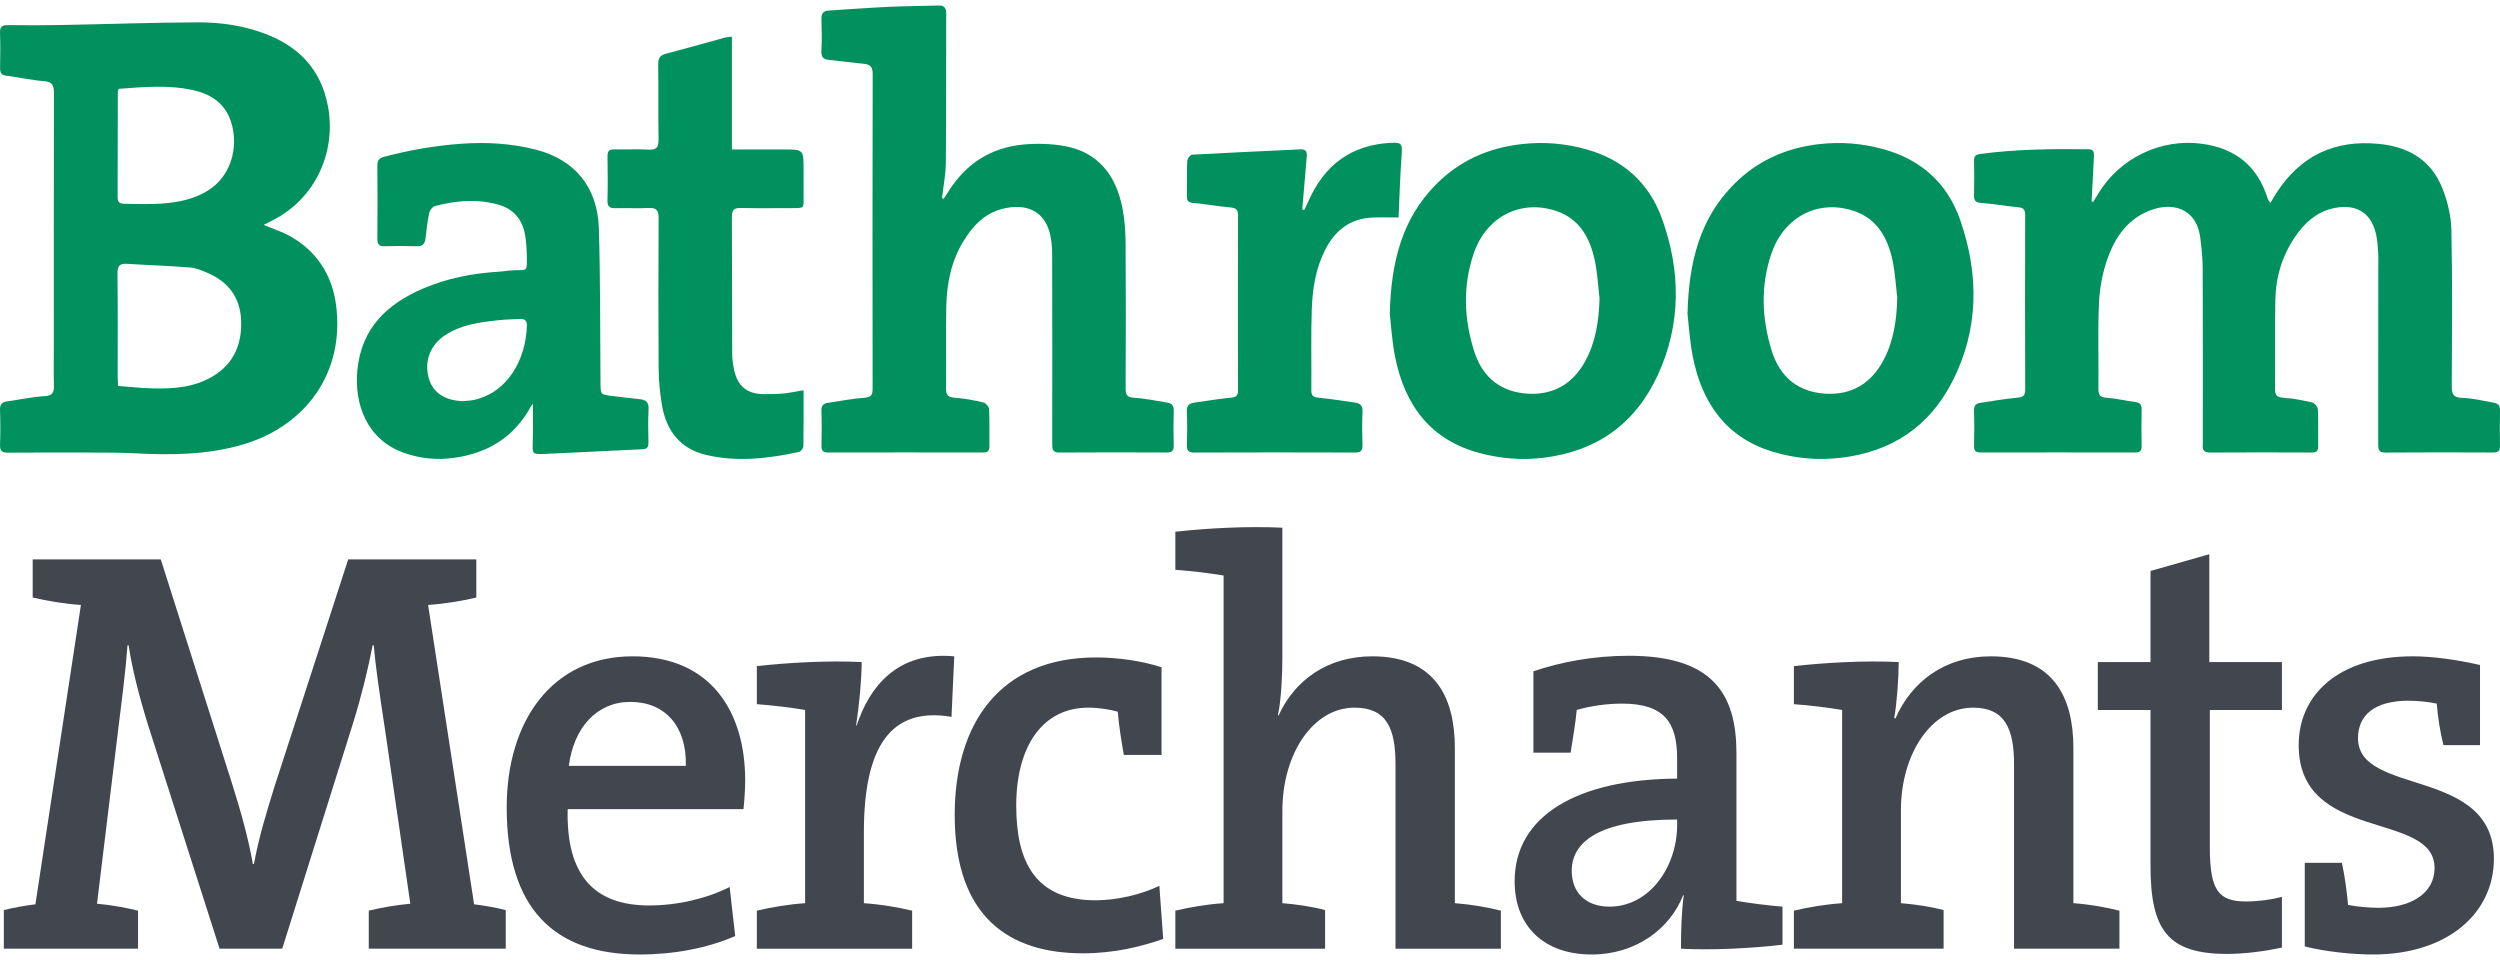 <svg width="125" height="48" viewBox="0 0 125 48" fill="none" xmlns="http://www.w3.org/2000/svg">
<g id="g12">
<path id="path14" d="M104.649 10.106C104.726 9.986 104.806 9.867 104.878 9.744C105.948 7.903 108.06 6.903 110.11 7.19C111.761 7.421 112.871 8.28 113.388 9.939C113.408 10.001 113.455 10.053 113.516 10.151C113.617 9.983 113.696 9.845 113.781 9.711C115.006 7.773 116.741 6.979 118.943 7.194C120.399 7.337 121.55 7.974 122.12 9.419C122.375 10.068 122.556 10.795 122.57 11.491C122.624 14.094 122.601 16.7 122.588 19.304C122.586 19.715 122.673 19.881 123.109 19.893C123.633 19.909 124.154 20.043 124.676 20.132C124.877 20.166 125.006 20.261 125 20.514C124.987 21.106 124.99 21.699 124.999 22.291C125.003 22.541 124.907 22.626 124.668 22.626C122.865 22.619 121.063 22.614 119.26 22.629C118.92 22.632 118.911 22.455 118.911 22.192C118.916 19.325 118.914 16.459 118.914 13.592C118.914 13.262 118.926 12.93 118.908 12.601C118.891 12.3 118.866 11.995 118.8 11.703C118.529 10.497 117.635 10.165 116.57 10.436C115.788 10.636 115.215 11.166 114.758 11.835C114.111 12.782 113.787 13.852 113.766 15.005C113.74 16.479 113.767 17.954 113.751 19.428C113.747 19.768 113.848 19.867 114.175 19.888C114.66 19.92 115.144 20.016 115.62 20.128C115.735 20.155 115.889 20.348 115.894 20.472C115.923 21.077 115.9 21.684 115.912 22.29C115.916 22.542 115.827 22.627 115.587 22.626C113.89 22.619 112.193 22.616 110.496 22.627C110.207 22.629 110.117 22.51 110.139 22.236C110.148 22.127 110.141 22.016 110.141 21.905C110.141 19.094 110.147 16.283 110.135 13.472C110.133 12.939 110.081 12.402 110.012 11.873C109.84 10.544 108.807 10.11 107.69 10.457C106.449 10.843 105.75 11.826 105.345 13.019C105.111 13.707 104.979 14.459 104.947 15.188C104.886 16.605 104.937 18.026 104.921 19.445C104.918 19.768 105.013 19.864 105.322 19.887C105.808 19.921 106.287 20.039 106.772 20.103C107.004 20.134 107.086 20.24 107.081 20.48C107.07 21.086 107.069 21.693 107.082 22.299C107.087 22.561 106.979 22.626 106.748 22.625C104.177 22.62 101.605 22.62 99.033 22.625C98.799 22.626 98.698 22.554 98.703 22.295C98.716 21.703 98.72 21.11 98.701 20.518C98.693 20.257 98.824 20.173 99.022 20.142C99.636 20.048 100.25 19.941 100.867 19.884C101.145 19.858 101.262 19.796 101.261 19.479C101.251 16.571 101.252 13.664 101.259 10.756C101.259 10.501 101.19 10.389 100.932 10.364C100.301 10.304 99.673 10.195 99.042 10.144C98.782 10.123 98.697 10.037 98.703 9.773C98.716 9.194 98.714 8.615 98.704 8.037C98.7 7.812 98.776 7.729 98.995 7.7C100.799 7.458 102.61 7.44 104.425 7.462C104.673 7.465 104.708 7.605 104.697 7.808C104.658 8.559 104.62 9.311 104.582 10.062C104.604 10.077 104.627 10.091 104.649 10.106Z" fill="#00915E"/>
<path id="path16" d="M5.938 4.441C5.914 4.511 5.891 4.549 5.891 4.587C5.888 6.349 5.889 8.11 5.881 9.872C5.88 10.147 6.034 10.19 6.237 10.19C6.846 10.191 7.457 10.225 8.063 10.181C8.923 10.119 9.767 9.96 10.51 9.451C11.416 8.831 11.864 7.669 11.651 6.487C11.443 5.339 10.722 4.746 9.673 4.511C8.429 4.232 7.181 4.35 5.938 4.441ZM5.906 19.297C6.477 19.34 7.026 19.401 7.576 19.418C8.656 19.452 9.725 19.38 10.686 18.788C11.702 18.162 12.108 17.179 12.055 15.997C12.004 14.872 11.413 14.1 10.423 13.666C10.132 13.539 9.825 13.401 9.518 13.376C8.465 13.29 7.408 13.259 6.354 13.191C6.002 13.169 5.87 13.274 5.874 13.671C5.896 15.393 5.883 17.116 5.884 18.838C5.884 18.973 5.897 19.108 5.906 19.297ZM13.184 11.245C13.684 11.455 14.105 11.588 14.486 11.8C15.827 12.549 16.613 13.732 16.808 15.292C17.231 18.683 15.25 21.28 12.222 22.202C10.391 22.759 8.516 22.762 6.633 22.661C6.064 22.631 5.494 22.631 4.924 22.629C3.413 22.625 1.902 22.621 0.39 22.633C0.098 22.636 -0.009 22.546 0.002 22.234C0.022 21.656 0.023 21.076 0.001 20.498C-0.01 20.211 0.105 20.105 0.352 20.07C0.98 19.982 1.604 19.845 2.235 19.807C2.619 19.783 2.704 19.631 2.696 19.279C2.679 18.618 2.691 17.956 2.691 17.295C2.691 13.092 2.687 8.889 2.698 4.686C2.699 4.296 2.641 4.091 2.205 4.058C1.575 4.01 0.952 3.863 0.323 3.788C0.057 3.757 -0.001 3.631 0.004 3.384C0.015 2.806 0.023 2.226 0.001 1.648C-0.011 1.327 0.113 1.253 0.397 1.256C1.298 1.268 2.2 1.267 3.101 1.25C5.365 1.208 7.628 1.126 9.892 1.117C11.029 1.113 12.16 1.275 13.242 1.683C14.902 2.308 16.038 3.431 16.393 5.289C16.834 7.596 15.763 9.886 13.742 10.956C13.581 11.041 13.419 11.123 13.184 11.245Z" fill="#00915E"/>
<path id="path18" d="M47.183 9.944C47.261 9.824 47.341 9.706 47.416 9.584C48.295 8.176 49.551 7.381 51.146 7.229C51.834 7.164 52.55 7.18 53.229 7.303C54.885 7.603 55.797 8.737 56.121 10.399C56.234 10.973 56.276 11.571 56.28 12.159C56.297 14.569 56.293 16.981 56.281 19.392C56.279 19.732 56.344 19.87 56.71 19.89C57.261 19.92 57.808 20.045 58.356 20.128C58.586 20.163 58.695 20.278 58.687 20.542C58.67 21.12 58.672 21.699 58.686 22.278C58.693 22.558 58.582 22.627 58.332 22.626C56.543 22.618 54.754 22.614 52.964 22.628C52.632 22.631 52.61 22.467 52.611 22.196C52.616 19.014 52.615 15.831 52.608 12.648C52.607 12.348 52.576 12.042 52.512 11.749C52.24 10.508 51.27 10.147 50.105 10.446C49.228 10.67 48.638 11.296 48.172 12.059C47.556 13.065 47.336 14.193 47.313 15.362C47.288 16.712 47.315 18.062 47.302 19.412C47.299 19.741 47.39 19.865 47.725 19.887C48.211 19.918 48.695 20.012 49.171 20.123C49.288 20.149 49.449 20.337 49.455 20.458C49.484 21.076 49.464 21.697 49.47 22.317C49.473 22.551 49.372 22.625 49.156 22.625C46.572 22.62 43.987 22.62 41.403 22.625C41.167 22.626 41.069 22.551 41.074 22.294C41.086 21.702 41.091 21.109 41.072 20.517C41.064 20.256 41.196 20.172 41.394 20.142C42.008 20.047 42.621 19.934 43.239 19.885C43.558 19.86 43.631 19.747 43.631 19.437C43.623 14.188 43.622 8.939 43.634 3.689C43.634 3.318 43.489 3.218 43.179 3.189C42.601 3.135 42.025 3.054 41.447 2.995C41.178 2.968 41.055 2.864 41.07 2.553C41.097 2.017 41.091 1.479 41.072 0.942C41.062 0.652 41.187 0.542 41.438 0.527C42.442 0.464 43.444 0.388 44.448 0.341C45.267 0.303 46.089 0.303 46.908 0.276C47.192 0.266 47.312 0.367 47.311 0.679C47.301 3.173 47.314 5.667 47.291 8.16C47.285 8.743 47.167 9.324 47.1 9.905C47.128 9.918 47.155 9.931 47.183 9.944Z" fill="#00915E"/>
<path id="path20" d="M23.159 20.056C23.343 20.036 23.53 20.034 23.71 19.994C25.392 19.618 26.303 17.965 26.344 16.268C26.35 15.999 26.2 15.939 25.989 15.948C25.619 15.966 25.248 15.973 24.881 16.015C23.958 16.118 23.034 16.235 22.23 16.777C21.493 17.275 21.202 18.092 21.443 18.926C21.648 19.639 22.268 20.041 23.159 20.056ZM26.643 20.18C26.61 20.229 26.562 20.29 26.525 20.357C25.681 21.881 24.38 22.65 22.733 22.888C21.874 23.012 21.043 22.935 20.231 22.654C18.328 21.996 17.706 20.192 17.869 18.506C18.073 16.385 19.377 15.19 21.146 14.43C22.365 13.906 23.65 13.662 24.966 13.582C25.216 13.567 25.465 13.518 25.716 13.512C26.367 13.5 26.354 13.59 26.34 12.82C26.334 12.45 26.315 12.075 26.248 11.713C26.105 10.939 25.648 10.435 24.916 10.231C23.854 9.934 22.792 10.028 21.741 10.303C21.621 10.335 21.485 10.524 21.455 10.664C21.368 11.078 21.325 11.503 21.276 11.925C21.242 12.208 21.111 12.322 20.828 12.312C20.299 12.294 19.768 12.297 19.239 12.311C18.969 12.318 18.864 12.227 18.868 11.932C18.88 10.72 18.879 9.508 18.868 8.296C18.866 8.03 18.943 7.91 19.201 7.842C20.472 7.504 21.754 7.28 23.066 7.187C24.318 7.098 25.551 7.169 26.766 7.475C28.728 7.969 29.879 9.346 29.943 11.42C30.021 13.992 30.003 16.568 30.025 19.142C30.03 19.725 30.026 19.726 30.568 19.793C31.04 19.85 31.512 19.911 31.985 19.959C32.294 19.99 32.451 20.106 32.429 20.475C32.395 21.024 32.415 21.576 32.422 22.127C32.425 22.343 32.369 22.451 32.135 22.462C30.484 22.535 28.833 22.629 27.182 22.698C26.615 22.721 26.618 22.68 26.637 22.117C26.66 21.476 26.643 20.833 26.643 20.18Z" fill="#00915E"/>
<path id="path22" d="M79.977 14.92C79.903 14.295 79.873 13.659 79.745 13.046C79.502 11.887 78.972 10.935 77.799 10.545C76.032 9.958 74.31 10.827 73.682 12.684C73.132 14.309 73.196 15.963 73.716 17.584C74.144 18.916 75.09 19.618 76.425 19.686C77.667 19.749 78.632 19.201 79.256 18.069C79.791 17.097 79.945 16.03 79.977 14.92ZM69.489 15.687C69.553 13.028 70.135 10.909 71.795 9.228C72.989 8.019 74.43 7.395 76.079 7.205C77.189 7.077 78.273 7.172 79.338 7.473C81.123 7.978 82.438 9.106 83.092 10.913C84.044 13.542 84.069 16.2 82.885 18.763C81.749 21.223 79.804 22.561 77.196 22.886C76.115 23.021 75.054 22.933 74.011 22.661C71.571 22.026 70.236 20.305 69.75 17.816C69.594 17.012 69.547 16.185 69.489 15.687Z" fill="#00915E"/>
<path id="path24" d="M94.863 14.889C94.79 14.277 94.759 13.655 94.634 13.055C94.394 11.896 93.866 10.941 92.696 10.548C90.93 9.954 89.207 10.822 88.572 12.675C88.02 14.285 88.087 15.927 88.586 17.537C89.003 18.884 89.947 19.616 91.304 19.686C92.563 19.751 93.534 19.194 94.158 18.041C94.687 17.065 94.835 15.998 94.863 14.889ZM84.376 15.695C84.439 13.023 85.027 10.892 86.704 9.206C87.892 8.013 89.324 7.395 90.958 7.206C92.053 7.08 93.123 7.171 94.177 7.462C96.029 7.973 97.368 9.139 98.017 11.02C98.955 13.736 98.947 16.453 97.632 19.047C96.46 21.359 94.548 22.591 92.053 22.888C90.891 23.026 89.752 22.923 88.641 22.588C86.338 21.894 85.103 20.189 84.639 17.825C84.482 17.022 84.436 16.194 84.376 15.695Z" fill="#00915E"/>
<path id="path26" d="M36.595 7.473C37.495 7.473 38.34 7.473 39.184 7.473C40.18 7.473 40.18 7.473 40.18 8.509C40.18 8.922 40.182 9.335 40.179 9.749C40.174 10.435 40.278 10.405 39.528 10.405C38.693 10.406 37.857 10.417 37.022 10.4C36.695 10.394 36.591 10.507 36.594 10.852C36.608 13.112 36.598 15.372 36.608 17.632C36.609 17.932 36.647 18.238 36.713 18.53C36.893 19.322 37.369 19.699 38.172 19.706C38.503 19.708 38.836 19.706 39.165 19.675C39.49 19.644 39.812 19.573 40.179 19.513C40.179 20.474 40.186 21.393 40.169 22.313C40.167 22.412 40.043 22.575 39.953 22.595C38.416 22.927 36.872 23.114 35.314 22.748C34.022 22.445 33.318 21.559 33.096 20.247C32.993 19.641 32.937 19.019 32.932 18.404C32.914 15.909 32.917 13.415 32.932 10.921C32.935 10.527 32.83 10.379 32.442 10.399C31.887 10.426 31.329 10.395 30.772 10.409C30.493 10.417 30.364 10.34 30.373 10.017C30.393 9.287 30.388 8.556 30.375 7.826C30.37 7.556 30.459 7.461 30.719 7.468C31.289 7.483 31.861 7.45 32.429 7.48C32.806 7.5 32.935 7.387 32.928 6.979C32.904 5.725 32.93 4.471 32.911 3.217C32.906 2.89 33.019 2.759 33.31 2.683C34.296 2.426 35.277 2.144 36.261 1.876C36.359 1.85 36.462 1.85 36.595 1.834C36.595 3.708 36.595 5.551 36.595 7.473Z" fill="#00915E"/>
<path id="path28" d="M65.208 10.505C65.276 10.363 65.35 10.225 65.412 10.081C66.212 8.241 67.572 7.249 69.52 7.142C70.094 7.111 70.125 7.18 70.079 7.797C70.004 8.81 69.977 9.828 69.928 10.876C69.472 10.876 69.016 10.854 68.563 10.881C67.504 10.944 66.757 11.517 66.267 12.473C65.79 13.405 65.625 14.426 65.589 15.458C65.543 16.806 65.578 18.157 65.567 19.507C65.564 19.769 65.647 19.857 65.904 19.882C66.521 19.941 67.135 20.042 67.75 20.13C68.002 20.166 68.142 20.273 68.126 20.587C68.098 21.136 68.108 21.689 68.123 22.239C68.131 22.518 68.055 22.628 67.767 22.627C65.077 22.618 62.387 22.618 59.697 22.628C59.404 22.629 59.338 22.508 59.345 22.235C59.36 21.684 59.37 21.132 59.342 20.582C59.325 20.265 59.474 20.165 59.722 20.13C60.337 20.042 60.951 19.94 61.569 19.882C61.83 19.857 61.902 19.76 61.901 19.503C61.895 16.596 61.895 13.69 61.902 10.783C61.902 10.505 61.818 10.4 61.544 10.375C60.913 10.317 60.287 10.205 59.656 10.148C59.41 10.126 59.342 10.031 59.346 9.792C59.357 9.213 59.337 8.634 59.361 8.056C59.366 7.941 59.509 7.739 59.596 7.734C61.405 7.632 63.215 7.556 65.024 7.468C65.271 7.456 65.361 7.565 65.34 7.81C65.269 8.616 65.202 9.422 65.133 10.228C65.126 10.307 65.119 10.386 65.112 10.464C65.144 10.478 65.176 10.491 65.208 10.505Z" fill="#00915E"/>
<path id="path30" d="M23.816 27.971V29.876C23.096 30.048 22.235 30.191 21.405 30.248L23.705 45.216C24.204 45.273 24.842 45.389 25.287 45.505V47.435H18.438V45.534C19.02 45.389 19.823 45.245 20.516 45.186L19.268 36.594C18.965 34.604 18.769 33.25 18.687 32.267H18.631C18.409 33.421 18.105 34.689 17.661 36.132L14.111 47.435H10.978L7.623 36.94C7.123 35.411 6.652 33.737 6.43 32.267H6.376C6.263 33.737 6.07 35.181 5.875 36.767L4.85 45.186C5.543 45.245 6.32 45.389 6.902 45.534V47.435H0.191V45.505C0.635 45.389 1.273 45.273 1.771 45.216L4.046 30.248C3.214 30.191 2.354 30.048 1.634 29.876V27.971H8.039L11.615 39.218C12.059 40.63 12.42 41.929 12.643 43.197H12.696C12.974 41.755 13.28 40.774 13.723 39.335L17.41 27.971H23.816Z" fill="#42464F"/>
<path id="path32" d="M37.175 40.458H28.384C28.302 43.775 29.716 45.273 32.46 45.273C33.874 45.273 35.344 44.927 36.482 44.35L36.76 46.802C35.373 47.409 33.681 47.725 31.989 47.725C27.691 47.725 25.335 45.418 25.335 40.372C25.335 36.045 27.608 32.816 31.628 32.816C35.568 32.816 37.259 35.613 37.259 39.015C37.259 39.419 37.23 39.909 37.175 40.458ZM31.518 35.095C29.854 35.095 28.691 36.361 28.441 38.295H34.291C34.345 36.333 33.265 35.095 31.518 35.095Z" fill="#42464F"/>
<path id="path34" d="M47.575 35.844C44.552 35.325 43.194 37.315 43.194 41.611V45.159C44.026 45.216 44.886 45.361 45.607 45.533V47.436H37.842V45.533C38.564 45.361 39.422 45.216 40.255 45.159V35.498C39.588 35.383 38.646 35.268 37.842 35.209V33.306C39.394 33.133 41.391 33.017 43.084 33.103C43.084 33.912 42.971 35.181 42.805 36.276H42.833C43.471 34.343 44.858 32.555 47.713 32.816L47.575 35.844Z" fill="#42464F"/>
<path id="path36" d="M54.142 47.666C50.451 47.666 47.735 45.851 47.735 40.746C47.735 36.19 49.981 32.872 54.805 32.872C55.888 32.872 57.108 33.046 58.077 33.363V37.748H56.192C56.053 36.967 55.942 36.247 55.888 35.584C55.471 35.47 54.945 35.383 54.417 35.383C52.144 35.383 50.812 37.287 50.812 40.285C50.812 43.082 51.756 45.014 54.778 45.014C55.86 45.014 57.052 44.727 57.968 44.293L58.16 46.948C57.079 47.321 55.749 47.666 54.142 47.666Z" fill="#42464F"/>
<path id="path38" d="M69.775 47.436V38.209C69.775 36.42 69.332 35.383 67.724 35.383C65.671 35.383 64.119 37.661 64.119 40.545V45.159C64.841 45.216 65.615 45.332 66.255 45.505V47.436H58.767V45.533C59.487 45.361 60.347 45.216 61.18 45.159V28.776C60.514 28.663 59.572 28.548 58.767 28.489V26.587C60.321 26.414 62.317 26.299 64.119 26.385V32.872C64.119 33.767 64.062 34.979 63.897 35.757L63.925 35.785C64.73 33.999 66.393 32.816 68.611 32.816C71.744 32.816 72.743 34.865 72.743 37.4V45.159C73.518 45.216 74.377 45.361 75.044 45.533V47.436H69.775Z" fill="#42464F"/>
<path id="path40" d="M84.049 47.436C84.049 46.515 84.077 45.562 84.188 44.782L84.16 44.755C83.495 46.456 81.776 47.725 79.584 47.725C77.227 47.725 75.732 46.34 75.732 44.062C75.732 40.774 78.891 38.959 83.856 38.93V37.92C83.856 36.131 83.217 35.181 81.111 35.181C80.334 35.181 79.529 35.296 78.836 35.498C78.78 36.162 78.642 36.883 78.532 37.632H76.671V33.564C78.032 33.103 79.668 32.788 81.442 32.788C85.657 32.788 86.822 34.718 86.822 37.661V45.042C87.489 45.159 88.403 45.273 89.124 45.332V47.235C87.682 47.409 85.657 47.522 84.049 47.436ZM83.856 40.976C79.835 40.976 78.587 42.16 78.587 43.541C78.587 44.64 79.307 45.332 80.472 45.332C82.496 45.332 83.856 43.313 83.856 41.264V40.976Z" fill="#42464F"/>
<path id="path42" d="M100.702 38.209C100.702 36.42 100.232 35.383 98.652 35.383C96.597 35.383 95.046 37.661 95.046 40.515V45.159C95.765 45.216 96.543 45.333 97.18 45.505V47.435H89.695V45.533C90.415 45.361 91.274 45.216 92.107 45.159V35.499C91.44 35.383 90.499 35.268 89.695 35.209V33.306C91.246 33.133 93.243 33.017 94.935 33.103C94.935 33.853 94.852 35.095 94.713 35.901L94.769 35.929C95.573 34.084 97.237 32.816 99.537 32.816C102.671 32.816 103.67 34.865 103.67 37.4V45.159C104.474 45.216 105.279 45.361 105.972 45.533V47.435H100.702V38.209Z" fill="#42464F"/>
<path id="path44" d="M111.351 47.696C108.414 47.696 107.526 46.515 107.526 43.313V35.499H104.891V33.103H107.526V28.548L110.466 27.71V33.103H114.096V35.499H110.492V42.361C110.492 44.497 110.909 45.073 112.295 45.073C112.904 45.073 113.571 44.986 114.096 44.841V47.379C113.295 47.553 112.268 47.696 111.351 47.696Z" fill="#42464F"/>
<path id="path46" d="M118.649 47.725C117.594 47.725 116.265 47.581 115.238 47.322V43.14H117.097C117.234 43.803 117.345 44.554 117.401 45.246C117.845 45.332 118.427 45.389 118.925 45.389C120.59 45.389 121.728 44.64 121.728 43.401C121.728 40.515 114.934 42.16 114.934 37.258C114.934 34.749 116.902 32.816 120.644 32.816C121.643 32.816 122.864 32.989 124.001 33.25V37.258H122.172C122.005 36.593 121.894 35.873 121.838 35.181C121.423 35.095 120.896 35.036 120.423 35.036C118.733 35.036 117.9 35.757 117.9 36.911C117.9 39.822 124.695 38.325 124.695 42.938C124.695 45.649 122.393 47.725 118.649 47.725Z" fill="#42464F"/>
</g>
</svg>
